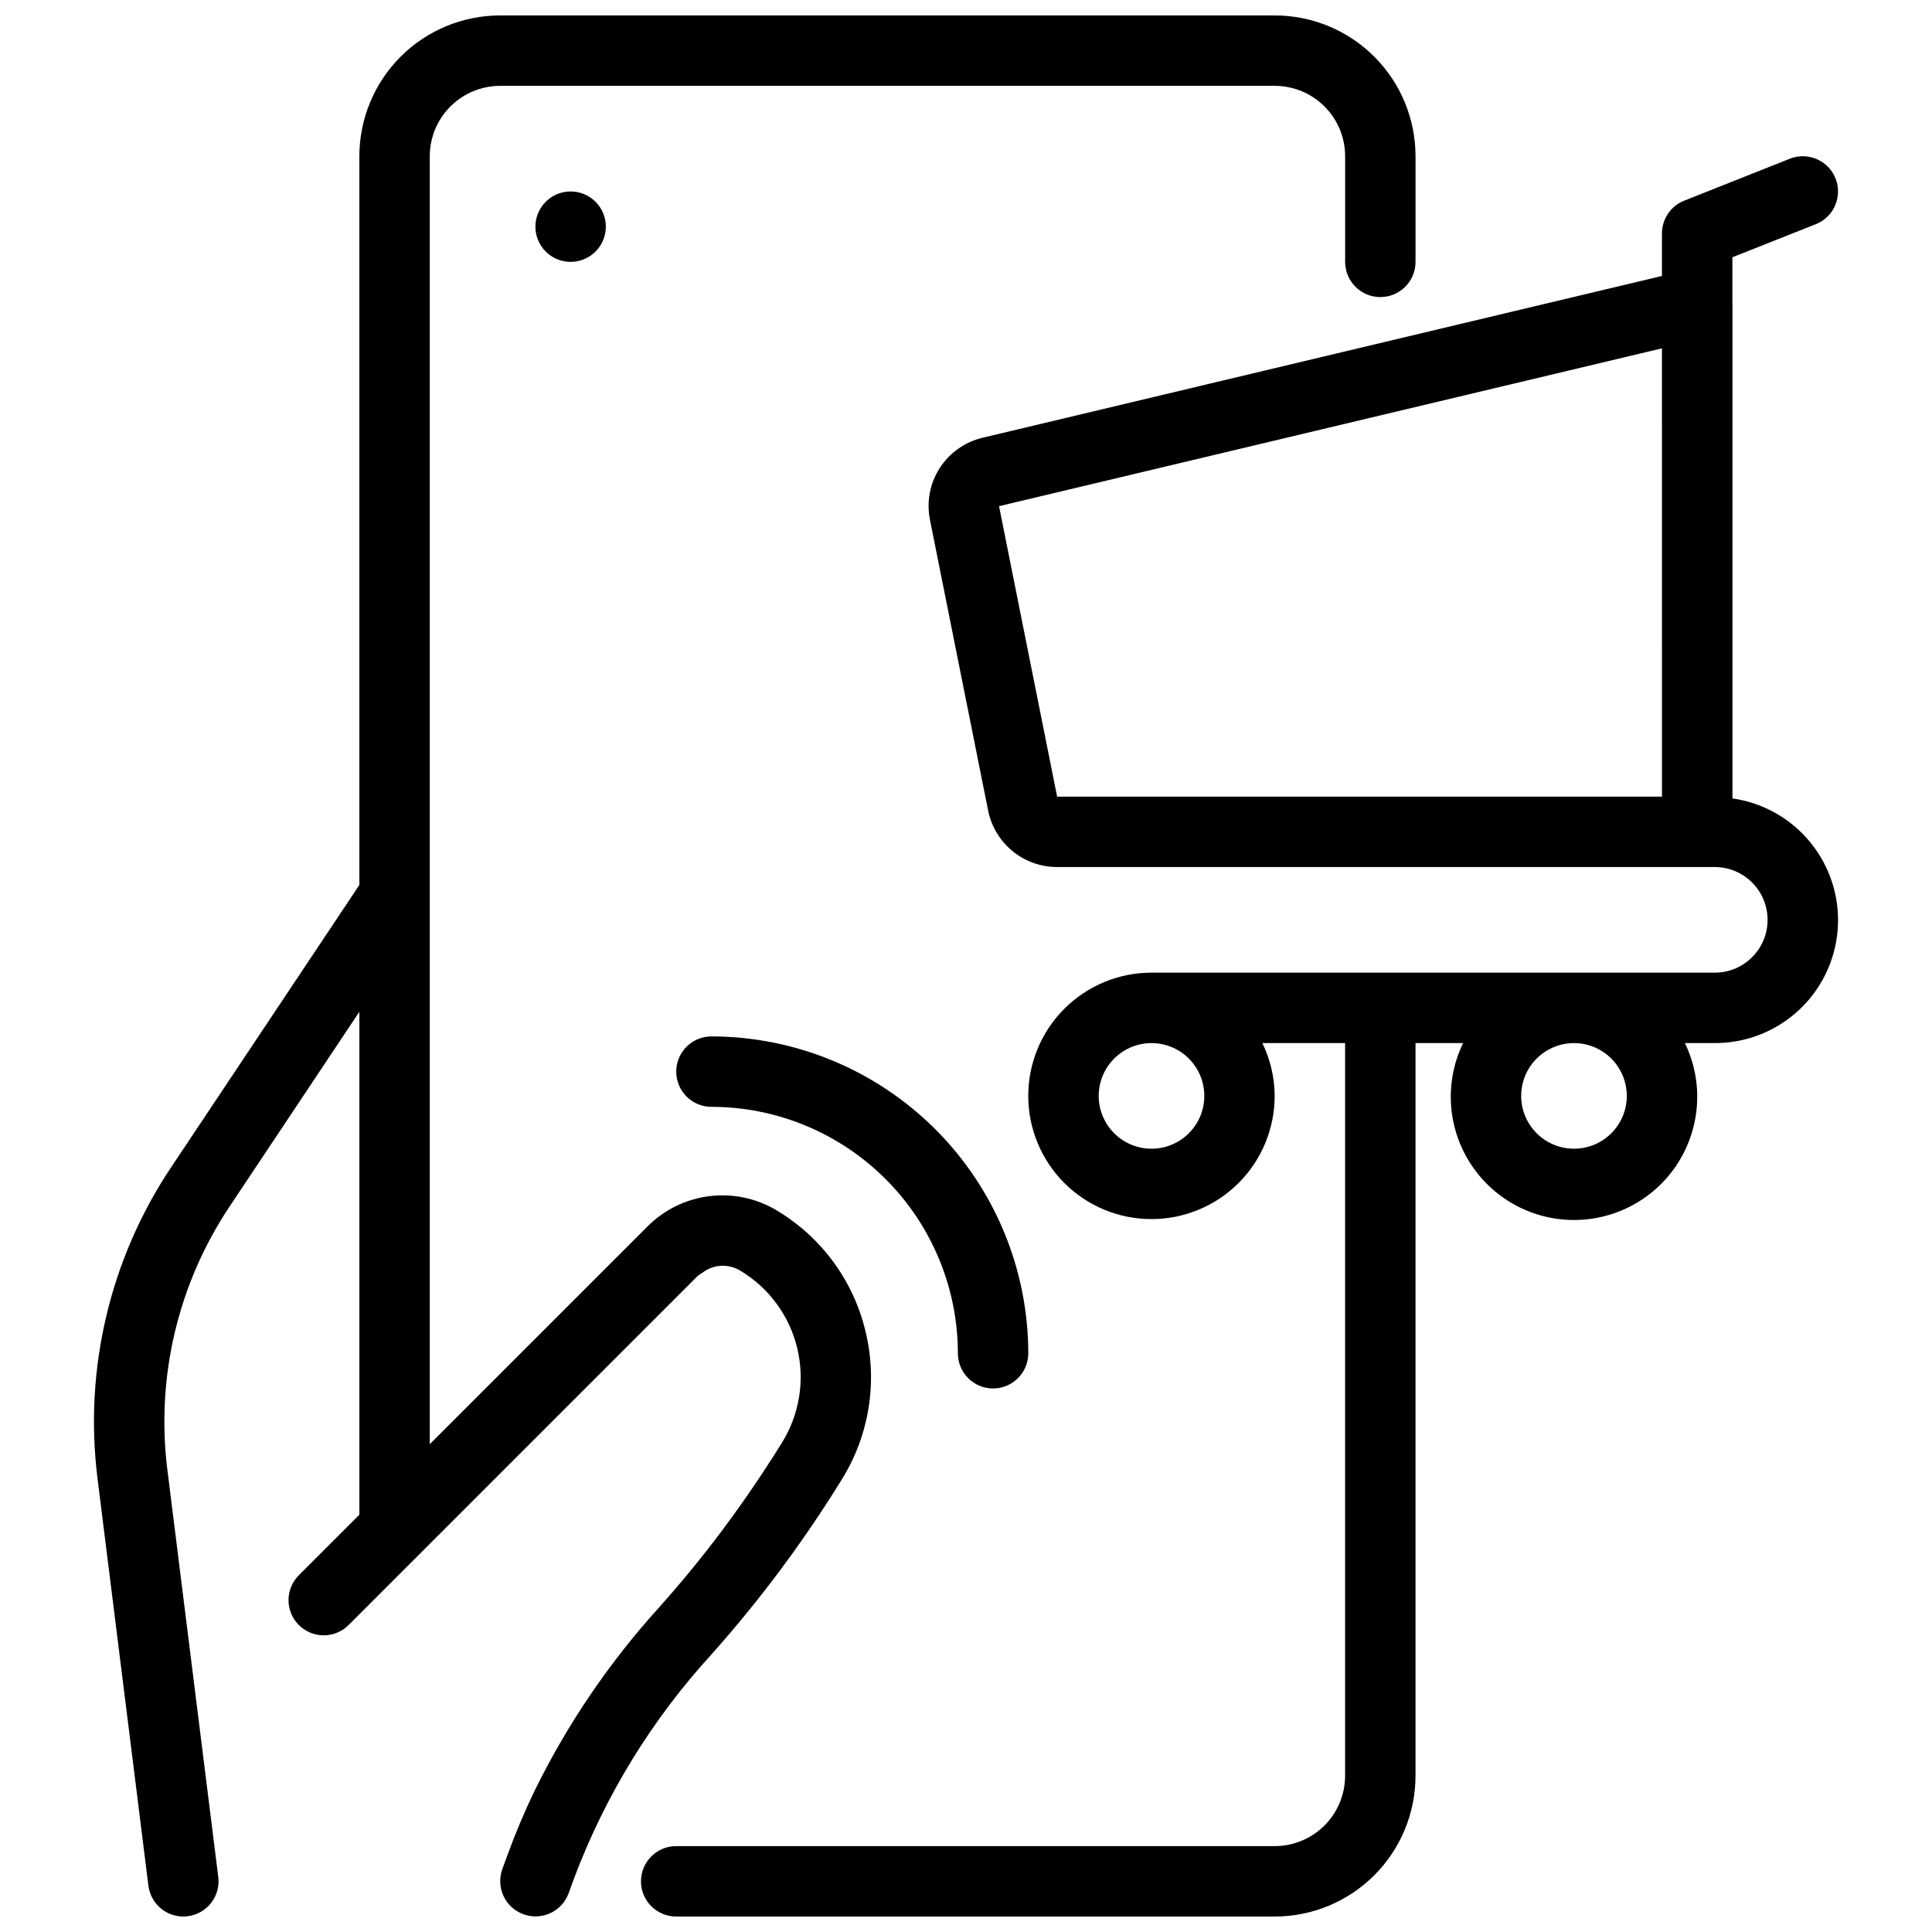 <?xml version="1.0" encoding="UTF-8"?>
<!-- Uploaded to: SVG Repo, www.svgrepo.com, Generator: SVG Repo Mixer Tools -->
<svg width="800px" height="800px" version="1.1" viewBox="144 144 512 512" xmlns="http://www.w3.org/2000/svg">
 <defs>
  <clipPath id="b">
   <path d="m168 148.09h352v503.81h-352z"/>
  </clipPath>
  <clipPath id="a">
   <path d="m313 185h319v466.9h-319z"/>
  </clipPath>
 </defs>
 <g clip-path="url(#b)">
  <path d="m367 536.21c7.363-11.754 9.652-25.988 6.352-39.457-0.801-3.332-1.934-6.574-3.375-9.684-4.328-9.285-11.348-17.055-20.145-22.301-5.352-3.211-11.625-4.539-17.82-3.777-6.195 0.762-11.961 3.574-16.375 7.988l-57.742 57.742v-341.31c0-4.949 1.969-9.695 5.469-13.195 3.496-3.5 8.242-5.465 13.191-5.465h205.26c4.949 0 9.695 1.965 13.195 5.465 3.496 3.5 5.465 8.246 5.465 13.195v27.988c0 5.152 4.176 9.328 9.328 9.328 5.152 0 9.328-4.176 9.328-9.328v-27.988c0-9.898-3.93-19.391-10.93-26.391-6.996-6.996-16.488-10.93-26.387-10.93h-205.26c-9.898 0-19.391 3.934-26.387 10.93-7 7-10.93 16.492-10.93 26.391v193.12l-49.961 74.918c-16.148 24.223-23.047 53.441-19.438 82.328l13.492 107.95c0.582 4.664 4.547 8.168 9.246 8.172 0.391 0 0.781-0.027 1.168-0.074 5.109-0.641 8.734-5.301 8.098-10.41l-13.492-107.95c-3.047-24.441 2.789-49.164 16.449-69.66l34.438-51.684v133.29l-15.926 15.926c-1.801 1.738-2.828 4.125-2.852 6.629-0.02 2.504 0.965 4.91 2.734 6.68 1.77 1.77 4.176 2.754 6.68 2.731 2.5-0.023 4.891-1.047 6.629-2.848l92.367-92.367-0.004 0.004c0.422-0.355 0.875-0.664 1.355-0.934 2.93-2.223 6.934-2.398 10.047-0.441 7.555 4.547 12.965 11.938 15.016 20.512 2.055 8.574 0.574 17.609-4.102 25.086-2.445 3.945-4.961 7.816-7.547 11.617v-0.004c-7.59 11.184-15.914 21.852-24.918 31.926-13.176 14.516-24.258 30.801-32.918 48.387-2.719 5.609-5.148 11.355-7.285 17.215l-1.391 3.805c-0.848 2.328-0.73 4.898 0.32 7.141 1.047 2.246 2.949 3.977 5.277 4.82 1.027 0.371 2.109 0.566 3.199 0.57 3.922 0 7.426-2.449 8.77-6.133l1.391-3.816v0.004c8.262-22.008 20.664-42.227 36.535-59.562 12.785-14.348 24.289-29.789 34.383-46.145z"/>
 </g>
 <path d="m304.55 204.07c0 5.152-4.18 9.328-9.332 9.328s-9.328-4.176-9.328-9.328c0-5.156 4.176-9.332 9.328-9.332s9.332 4.176 9.332 9.332"/>
 <g clip-path="url(#a)">
  <path d="m603.1 224.5v-12.324l22.102-8.762h0.004c4.789-1.898 7.133-7.324 5.231-12.117-1.898-4.793-7.324-7.137-12.117-5.234l-27.988 11.113c-3.559 1.406-5.894 4.84-5.898 8.664v11.289l-179.98 42.863c-4.715 1.098-8.812 3.992-11.426 8.062-2.613 4.074-3.535 9.008-2.57 13.75l15.395 76.961c0.844 4.231 3.129 8.039 6.465 10.777s7.516 4.234 11.832 4.234h174.28c7.727 0 13.992 6.266 13.992 13.996 0 7.727-6.266 13.992-13.992 13.992h-149.28c-8.66 0-16.965 3.441-23.09 9.566s-9.566 14.43-9.566 23.09c0 8.66 3.441 16.965 9.566 23.09s14.43 9.562 23.09 9.562c8.66 0 16.965-3.438 23.09-9.562s9.562-14.43 9.562-23.09c-0.023-4.852-1.145-9.637-3.273-13.996h21.934v194.16c0 4.945-1.965 9.691-5.465 13.191s-8.246 5.465-13.195 5.465h-158.61c-5.152 0-9.328 4.18-9.328 9.332 0 5.152 4.176 9.328 9.328 9.328h158.61c9.898 0 19.391-3.93 26.391-10.93s10.93-16.492 10.93-26.387v-194.16h12.613c-4.898 10.121-4.25 22.051 1.723 31.578 5.969 9.527 16.422 15.312 27.668 15.312 11.242 0 21.695-5.785 27.668-15.312 5.973-9.527 6.621-21.457 1.719-31.578h7.941c11.098 0.023 21.445-5.606 27.453-14.938 6.012-9.332 6.856-21.082 2.246-31.176-4.613-10.098-14.047-17.152-25.035-18.719v-131.09zm-18.66 130.62h-160.29l-15.395-76.98 175.68-41.824zm-135.28 93.297v0.004c-5.66 0-10.762-3.41-12.93-8.641-2.164-5.231-0.969-11.25 3.035-15.25 4.004-4.004 10.023-5.203 15.25-3.035 5.231 2.168 8.641 7.269 8.641 12.93 0 7.731-6.266 13.996-13.996 13.996zm111.96 0v0.004c-5.66 0-10.762-3.41-12.93-8.641-2.164-5.231-0.969-11.25 3.035-15.25 4.004-4.004 10.023-5.203 15.25-3.035 5.231 2.168 8.641 7.269 8.641 12.93 0 7.731-6.266 13.996-13.996 13.996z"/>
 </g>
 <path d="m332.54 437.32c17.312 0.02 33.914 6.906 46.156 19.152 12.246 12.242 19.133 28.844 19.152 46.156 0 5.152 4.176 9.332 9.328 9.332s9.332-4.18 9.332-9.332c-0.027-22.262-8.879-43.605-24.621-59.348-15.742-15.738-37.086-24.594-59.348-24.621-5.152 0-9.332 4.18-9.332 9.332 0 5.152 4.18 9.328 9.332 9.328z"/>
</svg>